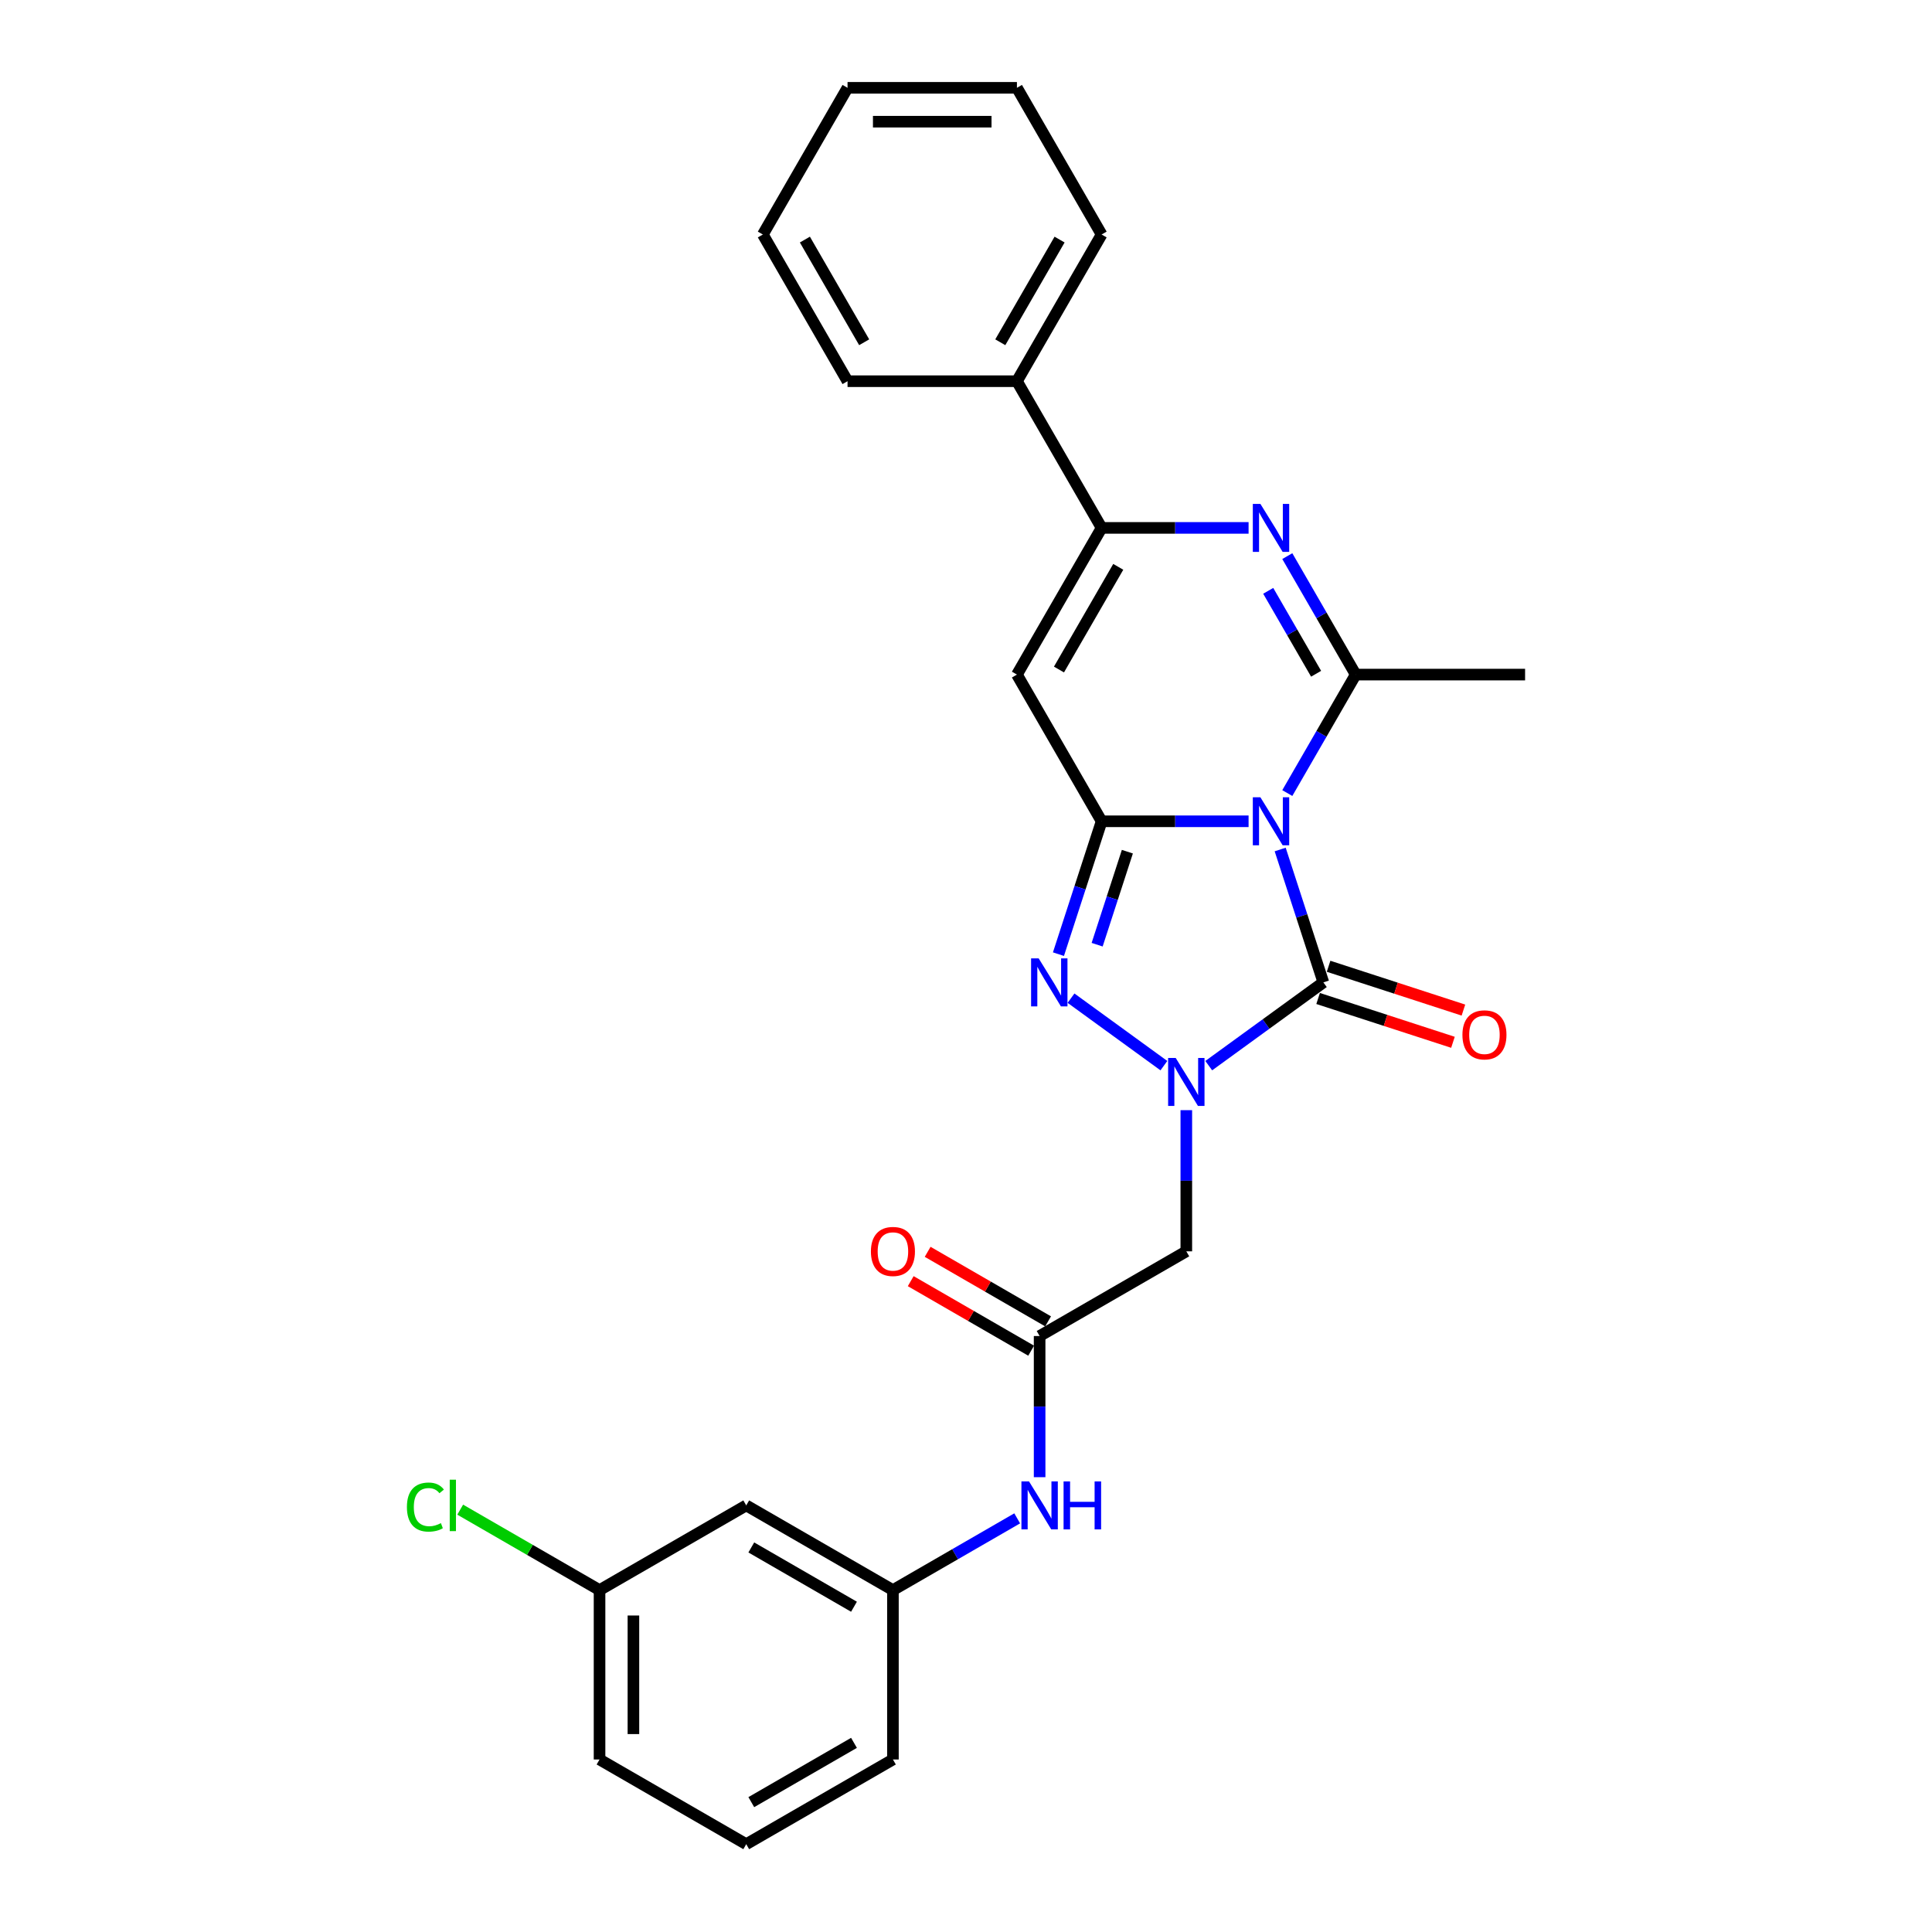 <?xml version='1.0' encoding='iso-8859-1'?>
<svg version='1.1' baseProfile='full'
              xmlns='http://www.w3.org/2000/svg'
                      xmlns:rdkit='http://www.rdkit.org/xml'
                      xmlns:xlink='http://www.w3.org/1999/xlink'
                  xml:space='preserve'
width='1000px' height='1000px' viewBox='0 0 1000 1000'>
<!-- END OF HEADER -->
<rect style='opacity:1.0;fill:#FFFFFF;stroke:none' width='1000' height='1000' x='0' y='0'> </rect>
<path class='bond-0' d='M 646.264,425.095 L 608.231,425.095' style='fill:none;fill-rule:evenodd;stroke:#0000FF;stroke-width:6px;stroke-linecap:butt;stroke-linejoin:miter;stroke-opacity:1' />
<path class='bond-0' d='M 608.231,425.095 L 570.198,425.095' style='fill:none;fill-rule:evenodd;stroke:#000000;stroke-width:6px;stroke-linecap:butt;stroke-linejoin:miter;stroke-opacity:1' />
<path class='bond-2' d='M 662.618,439.701 L 673.791,474.09' style='fill:none;fill-rule:evenodd;stroke:#0000FF;stroke-width:6px;stroke-linecap:butt;stroke-linejoin:miter;stroke-opacity:1' />
<path class='bond-2' d='M 673.791,474.09 L 684.965,508.478' style='fill:none;fill-rule:evenodd;stroke:#000000;stroke-width:6px;stroke-linecap:butt;stroke-linejoin:miter;stroke-opacity:1' />
<path class='bond-4' d='M 666.305,410.488 L 684.007,379.828' style='fill:none;fill-rule:evenodd;stroke:#0000FF;stroke-width:6px;stroke-linecap:butt;stroke-linejoin:miter;stroke-opacity:1' />
<path class='bond-4' d='M 684.007,379.828 L 701.709,349.167' style='fill:none;fill-rule:evenodd;stroke:#000000;stroke-width:6px;stroke-linecap:butt;stroke-linejoin:miter;stroke-opacity:1' />
<path class='bond-3' d='M 570.198,425.095 L 559.024,459.483' style='fill:none;fill-rule:evenodd;stroke:#000000;stroke-width:6px;stroke-linecap:butt;stroke-linejoin:miter;stroke-opacity:1' />
<path class='bond-3' d='M 559.024,459.483 L 547.851,493.871' style='fill:none;fill-rule:evenodd;stroke:#0000FF;stroke-width:6px;stroke-linecap:butt;stroke-linejoin:miter;stroke-opacity:1' />
<path class='bond-3' d='M 583.522,440.83 L 575.701,464.902' style='fill:none;fill-rule:evenodd;stroke:#000000;stroke-width:6px;stroke-linecap:butt;stroke-linejoin:miter;stroke-opacity:1' />
<path class='bond-3' d='M 575.701,464.902 L 567.879,488.974' style='fill:none;fill-rule:evenodd;stroke:#0000FF;stroke-width:6px;stroke-linecap:butt;stroke-linejoin:miter;stroke-opacity:1' />
<path class='bond-6' d='M 570.198,425.095 L 526.36,349.167' style='fill:none;fill-rule:evenodd;stroke:#000000;stroke-width:6px;stroke-linecap:butt;stroke-linejoin:miter;stroke-opacity:1' />
<path class='bond-1' d='M 625.643,551.578 L 655.304,530.028' style='fill:none;fill-rule:evenodd;stroke:#0000FF;stroke-width:6px;stroke-linecap:butt;stroke-linejoin:miter;stroke-opacity:1' />
<path class='bond-1' d='M 655.304,530.028 L 684.965,508.478' style='fill:none;fill-rule:evenodd;stroke:#000000;stroke-width:6px;stroke-linecap:butt;stroke-linejoin:miter;stroke-opacity:1' />
<path class='bond-8' d='M 614.035,574.618 L 614.035,611.152' style='fill:none;fill-rule:evenodd;stroke:#0000FF;stroke-width:6px;stroke-linecap:butt;stroke-linejoin:miter;stroke-opacity:1' />
<path class='bond-8' d='M 614.035,611.152 L 614.035,647.686' style='fill:none;fill-rule:evenodd;stroke:#000000;stroke-width:6px;stroke-linecap:butt;stroke-linejoin:miter;stroke-opacity:1' />
<path class='bond-27' d='M 602.427,551.578 L 554.354,516.651' style='fill:none;fill-rule:evenodd;stroke:#0000FF;stroke-width:6px;stroke-linecap:butt;stroke-linejoin:miter;stroke-opacity:1' />
<path class='bond-10' d='M 682.255,516.816 L 717.152,528.155' style='fill:none;fill-rule:evenodd;stroke:#000000;stroke-width:6px;stroke-linecap:butt;stroke-linejoin:miter;stroke-opacity:1' />
<path class='bond-10' d='M 717.152,528.155 L 752.049,539.494' style='fill:none;fill-rule:evenodd;stroke:#FF0000;stroke-width:6px;stroke-linecap:butt;stroke-linejoin:miter;stroke-opacity:1' />
<path class='bond-10' d='M 687.674,500.14 L 722.571,511.478' style='fill:none;fill-rule:evenodd;stroke:#000000;stroke-width:6px;stroke-linecap:butt;stroke-linejoin:miter;stroke-opacity:1' />
<path class='bond-10' d='M 722.571,511.478 L 757.467,522.817' style='fill:none;fill-rule:evenodd;stroke:#FF0000;stroke-width:6px;stroke-linecap:butt;stroke-linejoin:miter;stroke-opacity:1' />
<path class='bond-5' d='M 701.709,349.167 L 684.007,318.506' style='fill:none;fill-rule:evenodd;stroke:#000000;stroke-width:6px;stroke-linecap:butt;stroke-linejoin:miter;stroke-opacity:1' />
<path class='bond-5' d='M 684.007,318.506 L 666.305,287.845' style='fill:none;fill-rule:evenodd;stroke:#0000FF;stroke-width:6px;stroke-linecap:butt;stroke-linejoin:miter;stroke-opacity:1' />
<path class='bond-5' d='M 681.213,348.736 L 668.821,327.273' style='fill:none;fill-rule:evenodd;stroke:#000000;stroke-width:6px;stroke-linecap:butt;stroke-linejoin:miter;stroke-opacity:1' />
<path class='bond-5' d='M 668.821,327.273 L 656.43,305.811' style='fill:none;fill-rule:evenodd;stroke:#0000FF;stroke-width:6px;stroke-linecap:butt;stroke-linejoin:miter;stroke-opacity:1' />
<path class='bond-16' d='M 701.709,349.167 L 789.383,349.167' style='fill:none;fill-rule:evenodd;stroke:#000000;stroke-width:6px;stroke-linecap:butt;stroke-linejoin:miter;stroke-opacity:1' />
<path class='bond-7' d='M 646.264,273.239 L 608.231,273.239' style='fill:none;fill-rule:evenodd;stroke:#0000FF;stroke-width:6px;stroke-linecap:butt;stroke-linejoin:miter;stroke-opacity:1' />
<path class='bond-7' d='M 608.231,273.239 L 570.198,273.239' style='fill:none;fill-rule:evenodd;stroke:#000000;stroke-width:6px;stroke-linecap:butt;stroke-linejoin:miter;stroke-opacity:1' />
<path class='bond-28' d='M 526.36,349.167 L 570.198,273.239' style='fill:none;fill-rule:evenodd;stroke:#000000;stroke-width:6px;stroke-linecap:butt;stroke-linejoin:miter;stroke-opacity:1' />
<path class='bond-28' d='M 548.122,346.545 L 578.808,293.395' style='fill:none;fill-rule:evenodd;stroke:#000000;stroke-width:6px;stroke-linecap:butt;stroke-linejoin:miter;stroke-opacity:1' />
<path class='bond-12' d='M 570.198,273.239 L 526.36,197.311' style='fill:none;fill-rule:evenodd;stroke:#000000;stroke-width:6px;stroke-linecap:butt;stroke-linejoin:miter;stroke-opacity:1' />
<path class='bond-9' d='M 614.035,647.686 L 538.107,691.523' style='fill:none;fill-rule:evenodd;stroke:#000000;stroke-width:6px;stroke-linecap:butt;stroke-linejoin:miter;stroke-opacity:1' />
<path class='bond-11' d='M 538.107,691.523 L 538.107,728.057' style='fill:none;fill-rule:evenodd;stroke:#000000;stroke-width:6px;stroke-linecap:butt;stroke-linejoin:miter;stroke-opacity:1' />
<path class='bond-11' d='M 538.107,728.057 L 538.107,764.591' style='fill:none;fill-rule:evenodd;stroke:#0000FF;stroke-width:6px;stroke-linecap:butt;stroke-linejoin:miter;stroke-opacity:1' />
<path class='bond-14' d='M 542.49,683.93 L 511.321,665.934' style='fill:none;fill-rule:evenodd;stroke:#000000;stroke-width:6px;stroke-linecap:butt;stroke-linejoin:miter;stroke-opacity:1' />
<path class='bond-14' d='M 511.321,665.934 L 480.152,647.939' style='fill:none;fill-rule:evenodd;stroke:#FF0000;stroke-width:6px;stroke-linecap:butt;stroke-linejoin:miter;stroke-opacity:1' />
<path class='bond-14' d='M 533.723,699.116 L 502.554,681.12' style='fill:none;fill-rule:evenodd;stroke:#000000;stroke-width:6px;stroke-linecap:butt;stroke-linejoin:miter;stroke-opacity:1' />
<path class='bond-14' d='M 502.554,681.12 L 471.384,663.125' style='fill:none;fill-rule:evenodd;stroke:#FF0000;stroke-width:6px;stroke-linecap:butt;stroke-linejoin:miter;stroke-opacity:1' />
<path class='bond-13' d='M 526.498,785.899 L 494.338,804.467' style='fill:none;fill-rule:evenodd;stroke:#0000FF;stroke-width:6px;stroke-linecap:butt;stroke-linejoin:miter;stroke-opacity:1' />
<path class='bond-13' d='M 494.338,804.467 L 462.178,823.034' style='fill:none;fill-rule:evenodd;stroke:#000000;stroke-width:6px;stroke-linecap:butt;stroke-linejoin:miter;stroke-opacity:1' />
<path class='bond-21' d='M 526.36,197.311 L 570.198,121.383' style='fill:none;fill-rule:evenodd;stroke:#000000;stroke-width:6px;stroke-linecap:butt;stroke-linejoin:miter;stroke-opacity:1' />
<path class='bond-21' d='M 517.75,177.154 L 548.436,124.004' style='fill:none;fill-rule:evenodd;stroke:#000000;stroke-width:6px;stroke-linecap:butt;stroke-linejoin:miter;stroke-opacity:1' />
<path class='bond-22' d='M 526.36,197.311 L 438.686,197.311' style='fill:none;fill-rule:evenodd;stroke:#000000;stroke-width:6px;stroke-linecap:butt;stroke-linejoin:miter;stroke-opacity:1' />
<path class='bond-15' d='M 462.178,823.034 L 386.25,779.197' style='fill:none;fill-rule:evenodd;stroke:#000000;stroke-width:6px;stroke-linecap:butt;stroke-linejoin:miter;stroke-opacity:1' />
<path class='bond-15' d='M 442.022,831.644 L 388.872,800.958' style='fill:none;fill-rule:evenodd;stroke:#000000;stroke-width:6px;stroke-linecap:butt;stroke-linejoin:miter;stroke-opacity:1' />
<path class='bond-20' d='M 462.178,823.034 L 462.178,910.708' style='fill:none;fill-rule:evenodd;stroke:#000000;stroke-width:6px;stroke-linecap:butt;stroke-linejoin:miter;stroke-opacity:1' />
<path class='bond-17' d='M 386.25,779.197 L 310.322,823.034' style='fill:none;fill-rule:evenodd;stroke:#000000;stroke-width:6px;stroke-linecap:butt;stroke-linejoin:miter;stroke-opacity:1' />
<path class='bond-18' d='M 310.322,823.034 L 274.261,802.214' style='fill:none;fill-rule:evenodd;stroke:#000000;stroke-width:6px;stroke-linecap:butt;stroke-linejoin:miter;stroke-opacity:1' />
<path class='bond-18' d='M 274.261,802.214 L 238.199,781.394' style='fill:none;fill-rule:evenodd;stroke:#00CC00;stroke-width:6px;stroke-linecap:butt;stroke-linejoin:miter;stroke-opacity:1' />
<path class='bond-30' d='M 310.322,823.034 L 310.322,910.708' style='fill:none;fill-rule:evenodd;stroke:#000000;stroke-width:6px;stroke-linecap:butt;stroke-linejoin:miter;stroke-opacity:1' />
<path class='bond-30' d='M 327.857,836.185 L 327.857,897.557' style='fill:none;fill-rule:evenodd;stroke:#000000;stroke-width:6px;stroke-linecap:butt;stroke-linejoin:miter;stroke-opacity:1' />
<path class='bond-19' d='M 386.25,954.545 L 462.178,910.708' style='fill:none;fill-rule:evenodd;stroke:#000000;stroke-width:6px;stroke-linecap:butt;stroke-linejoin:miter;stroke-opacity:1' />
<path class='bond-19' d='M 388.872,932.784 L 442.022,902.098' style='fill:none;fill-rule:evenodd;stroke:#000000;stroke-width:6px;stroke-linecap:butt;stroke-linejoin:miter;stroke-opacity:1' />
<path class='bond-23' d='M 386.25,954.545 L 310.322,910.708' style='fill:none;fill-rule:evenodd;stroke:#000000;stroke-width:6px;stroke-linecap:butt;stroke-linejoin:miter;stroke-opacity:1' />
<path class='bond-24' d='M 570.198,121.383 L 526.36,45.455' style='fill:none;fill-rule:evenodd;stroke:#000000;stroke-width:6px;stroke-linecap:butt;stroke-linejoin:miter;stroke-opacity:1' />
<path class='bond-25' d='M 438.686,197.311 L 394.849,121.383' style='fill:none;fill-rule:evenodd;stroke:#000000;stroke-width:6px;stroke-linecap:butt;stroke-linejoin:miter;stroke-opacity:1' />
<path class='bond-25' d='M 447.296,177.154 L 416.61,124.004' style='fill:none;fill-rule:evenodd;stroke:#000000;stroke-width:6px;stroke-linecap:butt;stroke-linejoin:miter;stroke-opacity:1' />
<path class='bond-29' d='M 526.36,45.455 L 438.686,45.455' style='fill:none;fill-rule:evenodd;stroke:#000000;stroke-width:6px;stroke-linecap:butt;stroke-linejoin:miter;stroke-opacity:1' />
<path class='bond-29' d='M 513.209,62.989 L 451.837,62.989' style='fill:none;fill-rule:evenodd;stroke:#000000;stroke-width:6px;stroke-linecap:butt;stroke-linejoin:miter;stroke-opacity:1' />
<path class='bond-26' d='M 394.849,121.383 L 438.686,45.455' style='fill:none;fill-rule:evenodd;stroke:#000000;stroke-width:6px;stroke-linecap:butt;stroke-linejoin:miter;stroke-opacity:1' />
<path  class='atom-0' d='M 652.383 412.68
L 660.519 425.831
Q 661.326 427.129, 662.624 429.479
Q 663.921 431.828, 663.991 431.969
L 663.991 412.68
L 667.288 412.68
L 667.288 437.51
L 663.886 437.51
L 655.154 423.131
Q 654.137 421.448, 653.05 419.519
Q 651.998 417.59, 651.682 416.994
L 651.682 437.51
L 648.456 437.51
L 648.456 412.68
L 652.383 412.68
' fill='#0000FF'/>
<path  class='atom-2' d='M 608.546 547.597
L 616.682 560.748
Q 617.489 562.046, 618.787 564.395
Q 620.084 566.745, 620.154 566.885
L 620.154 547.597
L 623.451 547.597
L 623.451 572.426
L 620.049 572.426
L 611.317 558.048
Q 610.3 556.364, 609.213 554.436
Q 608.16 552.507, 607.845 551.911
L 607.845 572.426
L 604.618 572.426
L 604.618 547.597
L 608.546 547.597
' fill='#0000FF'/>
<path  class='atom-4' d='M 537.616 496.063
L 545.752 509.214
Q 546.559 510.512, 547.857 512.862
Q 549.154 515.211, 549.224 515.352
L 549.224 496.063
L 552.521 496.063
L 552.521 520.893
L 549.119 520.893
L 540.387 506.514
Q 539.37 504.831, 538.283 502.902
Q 537.231 500.973, 536.915 500.377
L 536.915 520.893
L 533.689 520.893
L 533.689 496.063
L 537.616 496.063
' fill='#0000FF'/>
<path  class='atom-6' d='M 652.383 260.824
L 660.519 273.975
Q 661.326 275.273, 662.624 277.622
Q 663.921 279.972, 663.991 280.112
L 663.991 260.824
L 667.288 260.824
L 667.288 285.653
L 663.886 285.653
L 655.154 271.275
Q 654.137 269.592, 653.05 267.663
Q 651.998 265.734, 651.682 265.138
L 651.682 285.653
L 648.456 285.653
L 648.456 260.824
L 652.383 260.824
' fill='#0000FF'/>
<path  class='atom-11' d='M 756.95 535.641
Q 756.95 529.679, 759.896 526.348
Q 762.842 523.016, 768.348 523.016
Q 773.854 523.016, 776.799 526.348
Q 779.745 529.679, 779.745 535.641
Q 779.745 541.673, 776.764 545.11
Q 773.783 548.512, 768.348 548.512
Q 762.877 548.512, 759.896 545.11
Q 756.95 541.708, 756.95 535.641
M 768.348 545.706
Q 772.135 545.706, 774.169 543.181
Q 776.238 540.621, 776.238 535.641
Q 776.238 530.766, 774.169 528.311
Q 772.135 525.821, 768.348 525.821
Q 764.56 525.821, 762.491 528.276
Q 760.457 530.731, 760.457 535.641
Q 760.457 540.656, 762.491 543.181
Q 764.56 545.706, 768.348 545.706
' fill='#FF0000'/>
<path  class='atom-12' d='M 532.618 766.782
L 540.754 779.934
Q 541.561 781.231, 542.858 783.581
Q 544.156 785.93, 544.226 786.071
L 544.226 766.782
L 547.523 766.782
L 547.523 791.612
L 544.121 791.612
L 535.389 777.233
Q 534.372 775.55, 533.284 773.621
Q 532.232 771.692, 531.917 771.096
L 531.917 791.612
L 528.69 791.612
L 528.69 766.782
L 532.618 766.782
' fill='#0000FF'/>
<path  class='atom-12' d='M 550.504 766.782
L 553.87 766.782
L 553.87 777.338
L 566.566 777.338
L 566.566 766.782
L 569.932 766.782
L 569.932 791.612
L 566.566 791.612
L 566.566 780.144
L 553.87 780.144
L 553.87 791.612
L 550.504 791.612
L 550.504 766.782
' fill='#0000FF'/>
<path  class='atom-15' d='M 450.781 647.756
Q 450.781 641.794, 453.727 638.462
Q 456.673 635.131, 462.178 635.131
Q 467.684 635.131, 470.63 638.462
Q 473.576 641.794, 473.576 647.756
Q 473.576 653.788, 470.595 657.225
Q 467.614 660.627, 462.178 660.627
Q 456.708 660.627, 453.727 657.225
Q 450.781 653.823, 450.781 647.756
M 462.178 657.821
Q 465.966 657.821, 468 655.296
Q 470.069 652.736, 470.069 647.756
Q 470.069 642.881, 468 640.426
Q 465.966 637.936, 462.178 637.936
Q 458.391 637.936, 456.322 640.391
Q 454.288 642.846, 454.288 647.756
Q 454.288 652.771, 456.322 655.296
Q 458.391 657.821, 462.178 657.821
' fill='#FF0000'/>
<path  class='atom-19' d='M 210.617 780.056
Q 210.617 773.884, 213.493 770.658
Q 216.404 767.396, 221.909 767.396
Q 227.03 767.396, 229.765 771.008
L 227.45 772.902
Q 225.451 770.272, 221.909 770.272
Q 218.157 770.272, 216.158 772.797
Q 214.194 775.287, 214.194 780.056
Q 214.194 784.966, 216.228 787.491
Q 218.297 790.016, 222.295 790.016
Q 225.031 790.016, 228.222 788.368
L 229.204 790.998
Q 227.906 791.84, 225.942 792.331
Q 223.979 792.822, 221.804 792.822
Q 216.404 792.822, 213.493 789.525
Q 210.617 786.229, 210.617 780.056
' fill='#00CC00'/>
<path  class='atom-19' d='M 232.781 765.888
L 236.007 765.888
L 236.007 792.506
L 232.781 792.506
L 232.781 765.888
' fill='#00CC00'/>
</svg>
